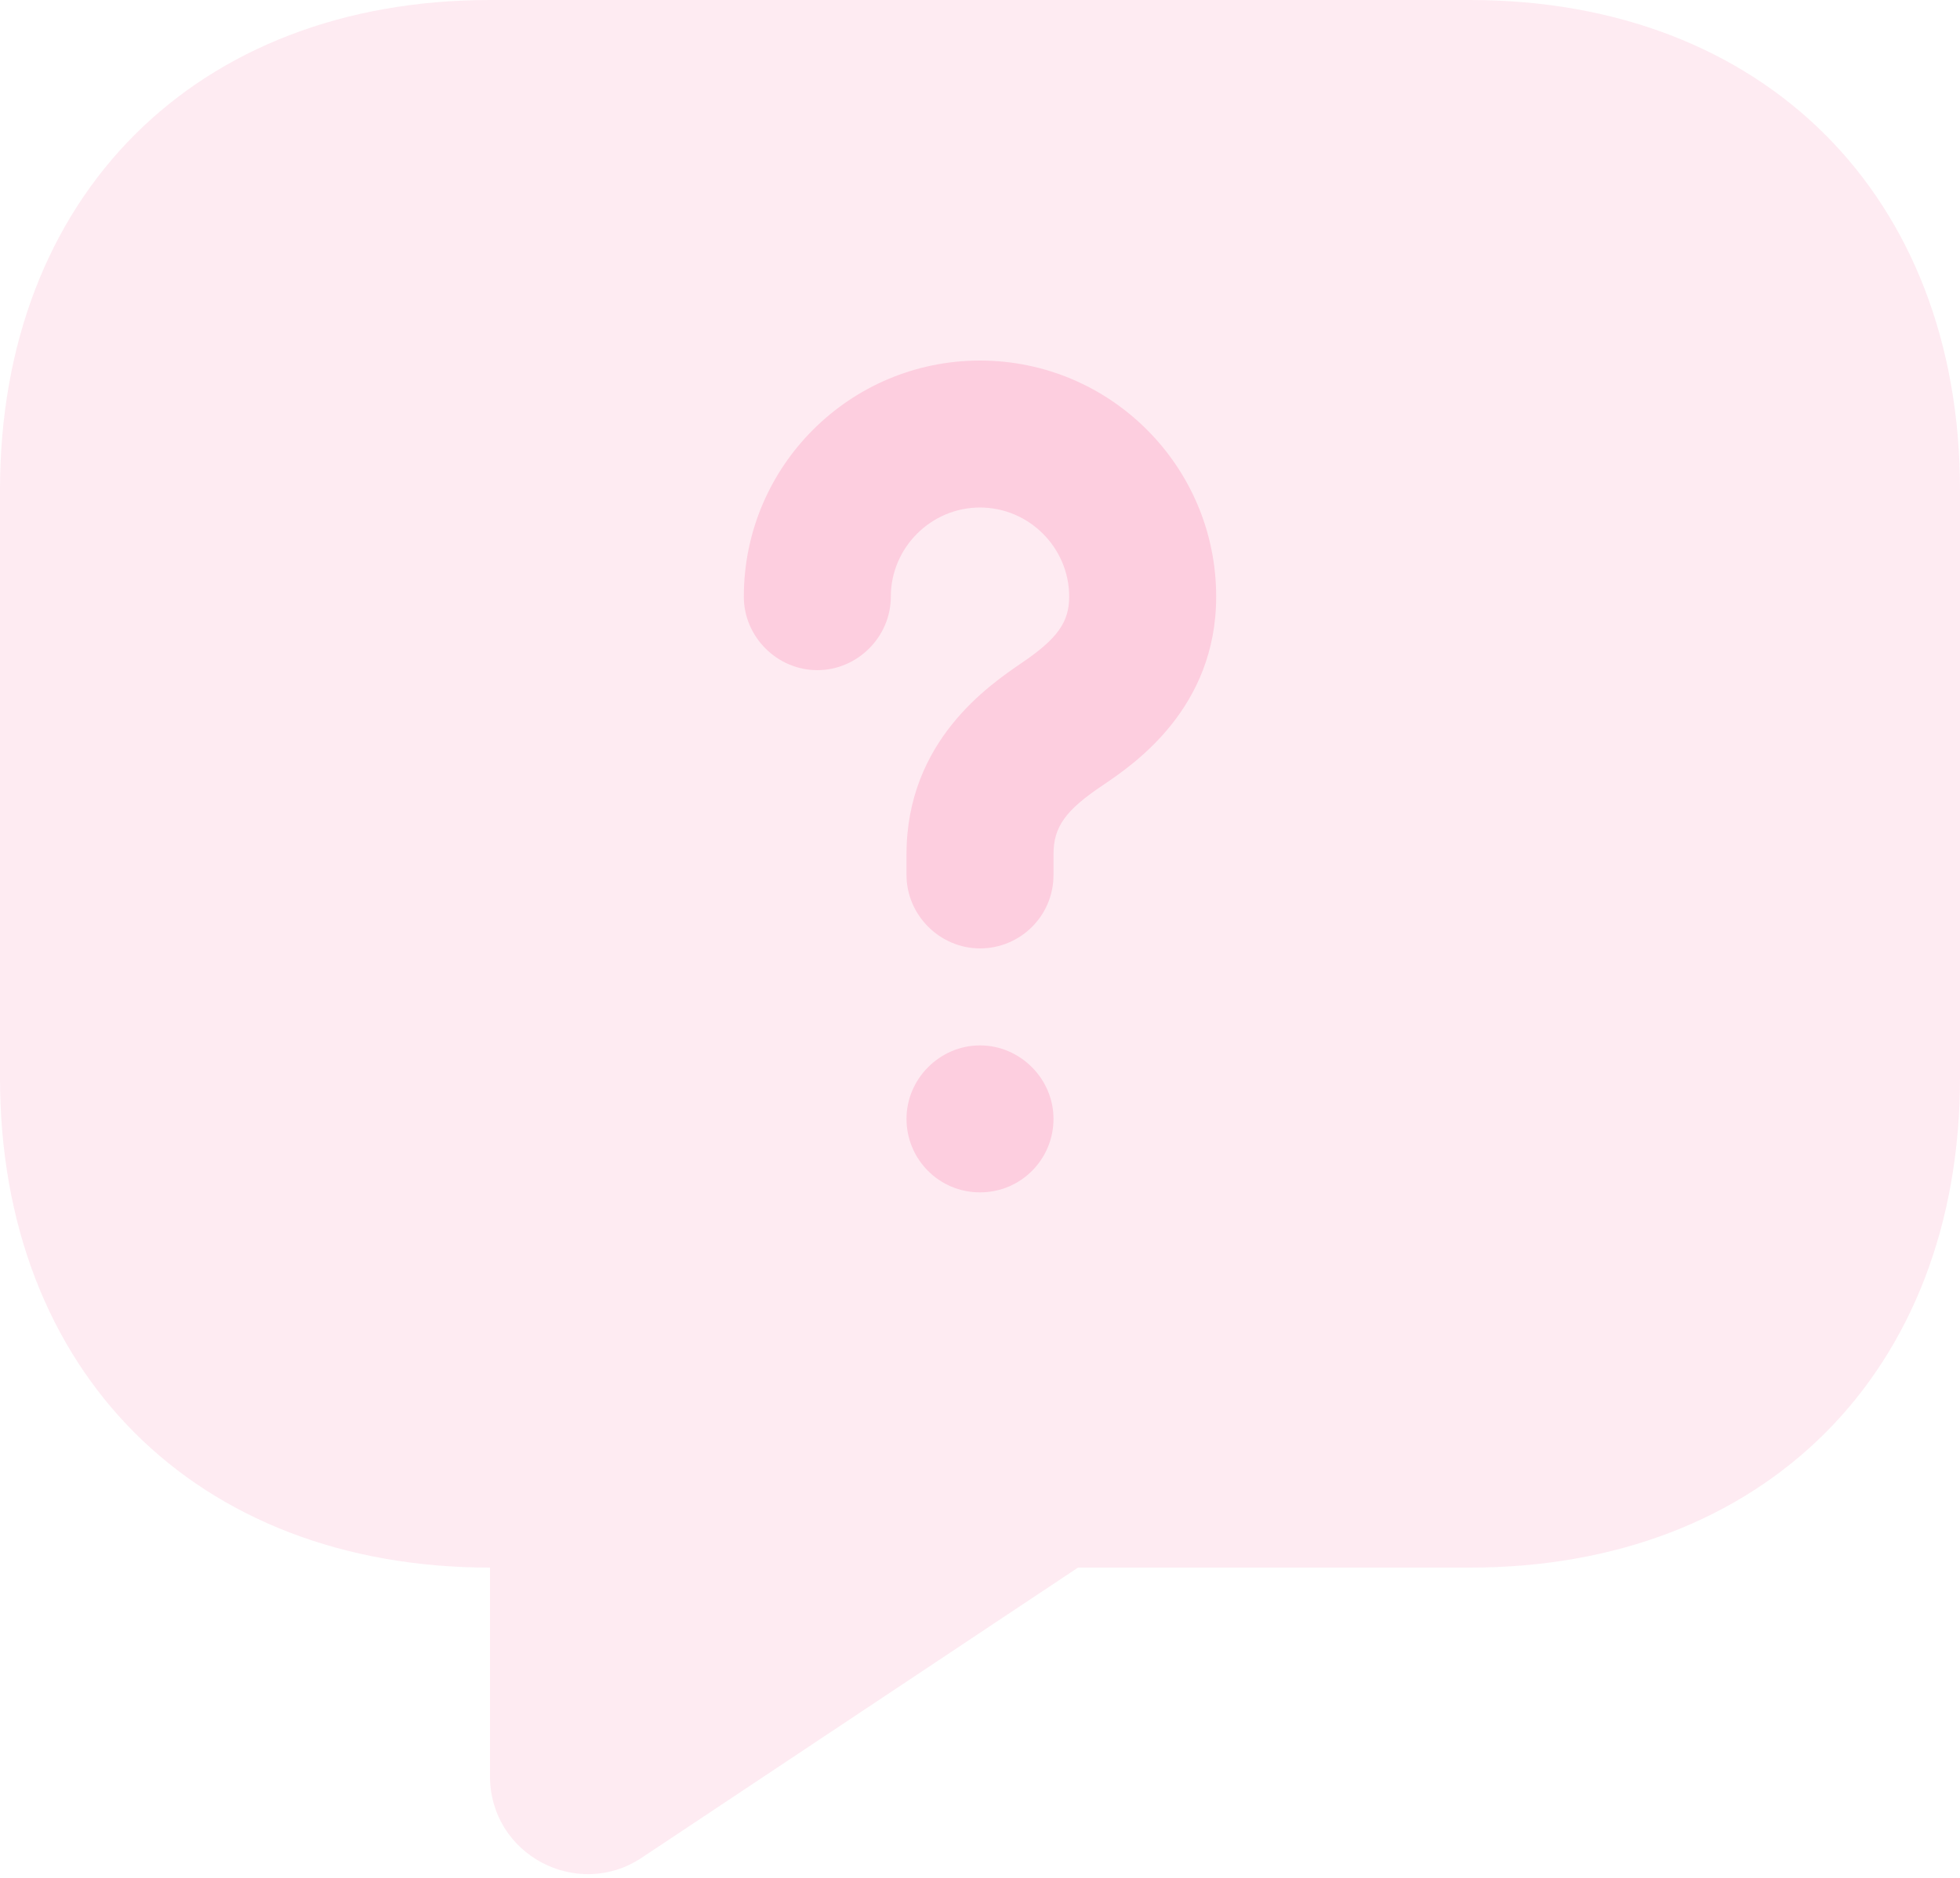 <svg width="24" height="23" viewBox="0 0 24 23" fill="none" xmlns="http://www.w3.org/2000/svg">
<path opacity="0.4" d="M18 19.2H13.2L7.86 22.752C7.068 23.28 6 22.716 6 21.756V19.2C2.4 19.2 0 16.8 0 13.2V6C0 2.4 2.4 0 6 0H18C21.6 0 24 2.4 24 6V13.2C24 16.8 21.6 19.2 18 19.2Z" fill="#FDCEDF"/>
<path d="M12 11.616C11.508 11.616 11.1 11.208 11.1 10.716V10.464C11.1 9.072 12.12 8.388 12.504 8.124C12.948 7.824 13.092 7.62 13.092 7.308C13.092 6.708 12.6 6.216 12 6.216C11.4 6.216 10.908 6.708 10.908 7.308C10.908 7.8 10.5 8.208 10.008 8.208C9.516 8.208 9.108 7.8 9.108 7.308C9.108 5.712 10.404 4.416 12 4.416C13.596 4.416 14.892 5.712 14.892 7.308C14.892 8.676 13.884 9.36 13.512 9.612C13.044 9.924 12.9 10.128 12.9 10.464V10.716C12.9 11.22 12.492 11.616 12 11.616Z" fill="#FDCEDF"/>
<path d="M12 14.604C11.496 14.604 11.1 14.196 11.1 13.704C11.1 13.212 11.508 12.804 12 12.804C12.492 12.804 12.9 13.212 12.9 13.704C12.9 14.196 12.504 14.604 12 14.604Z" fill="#FDCEDF"/>
</svg>
